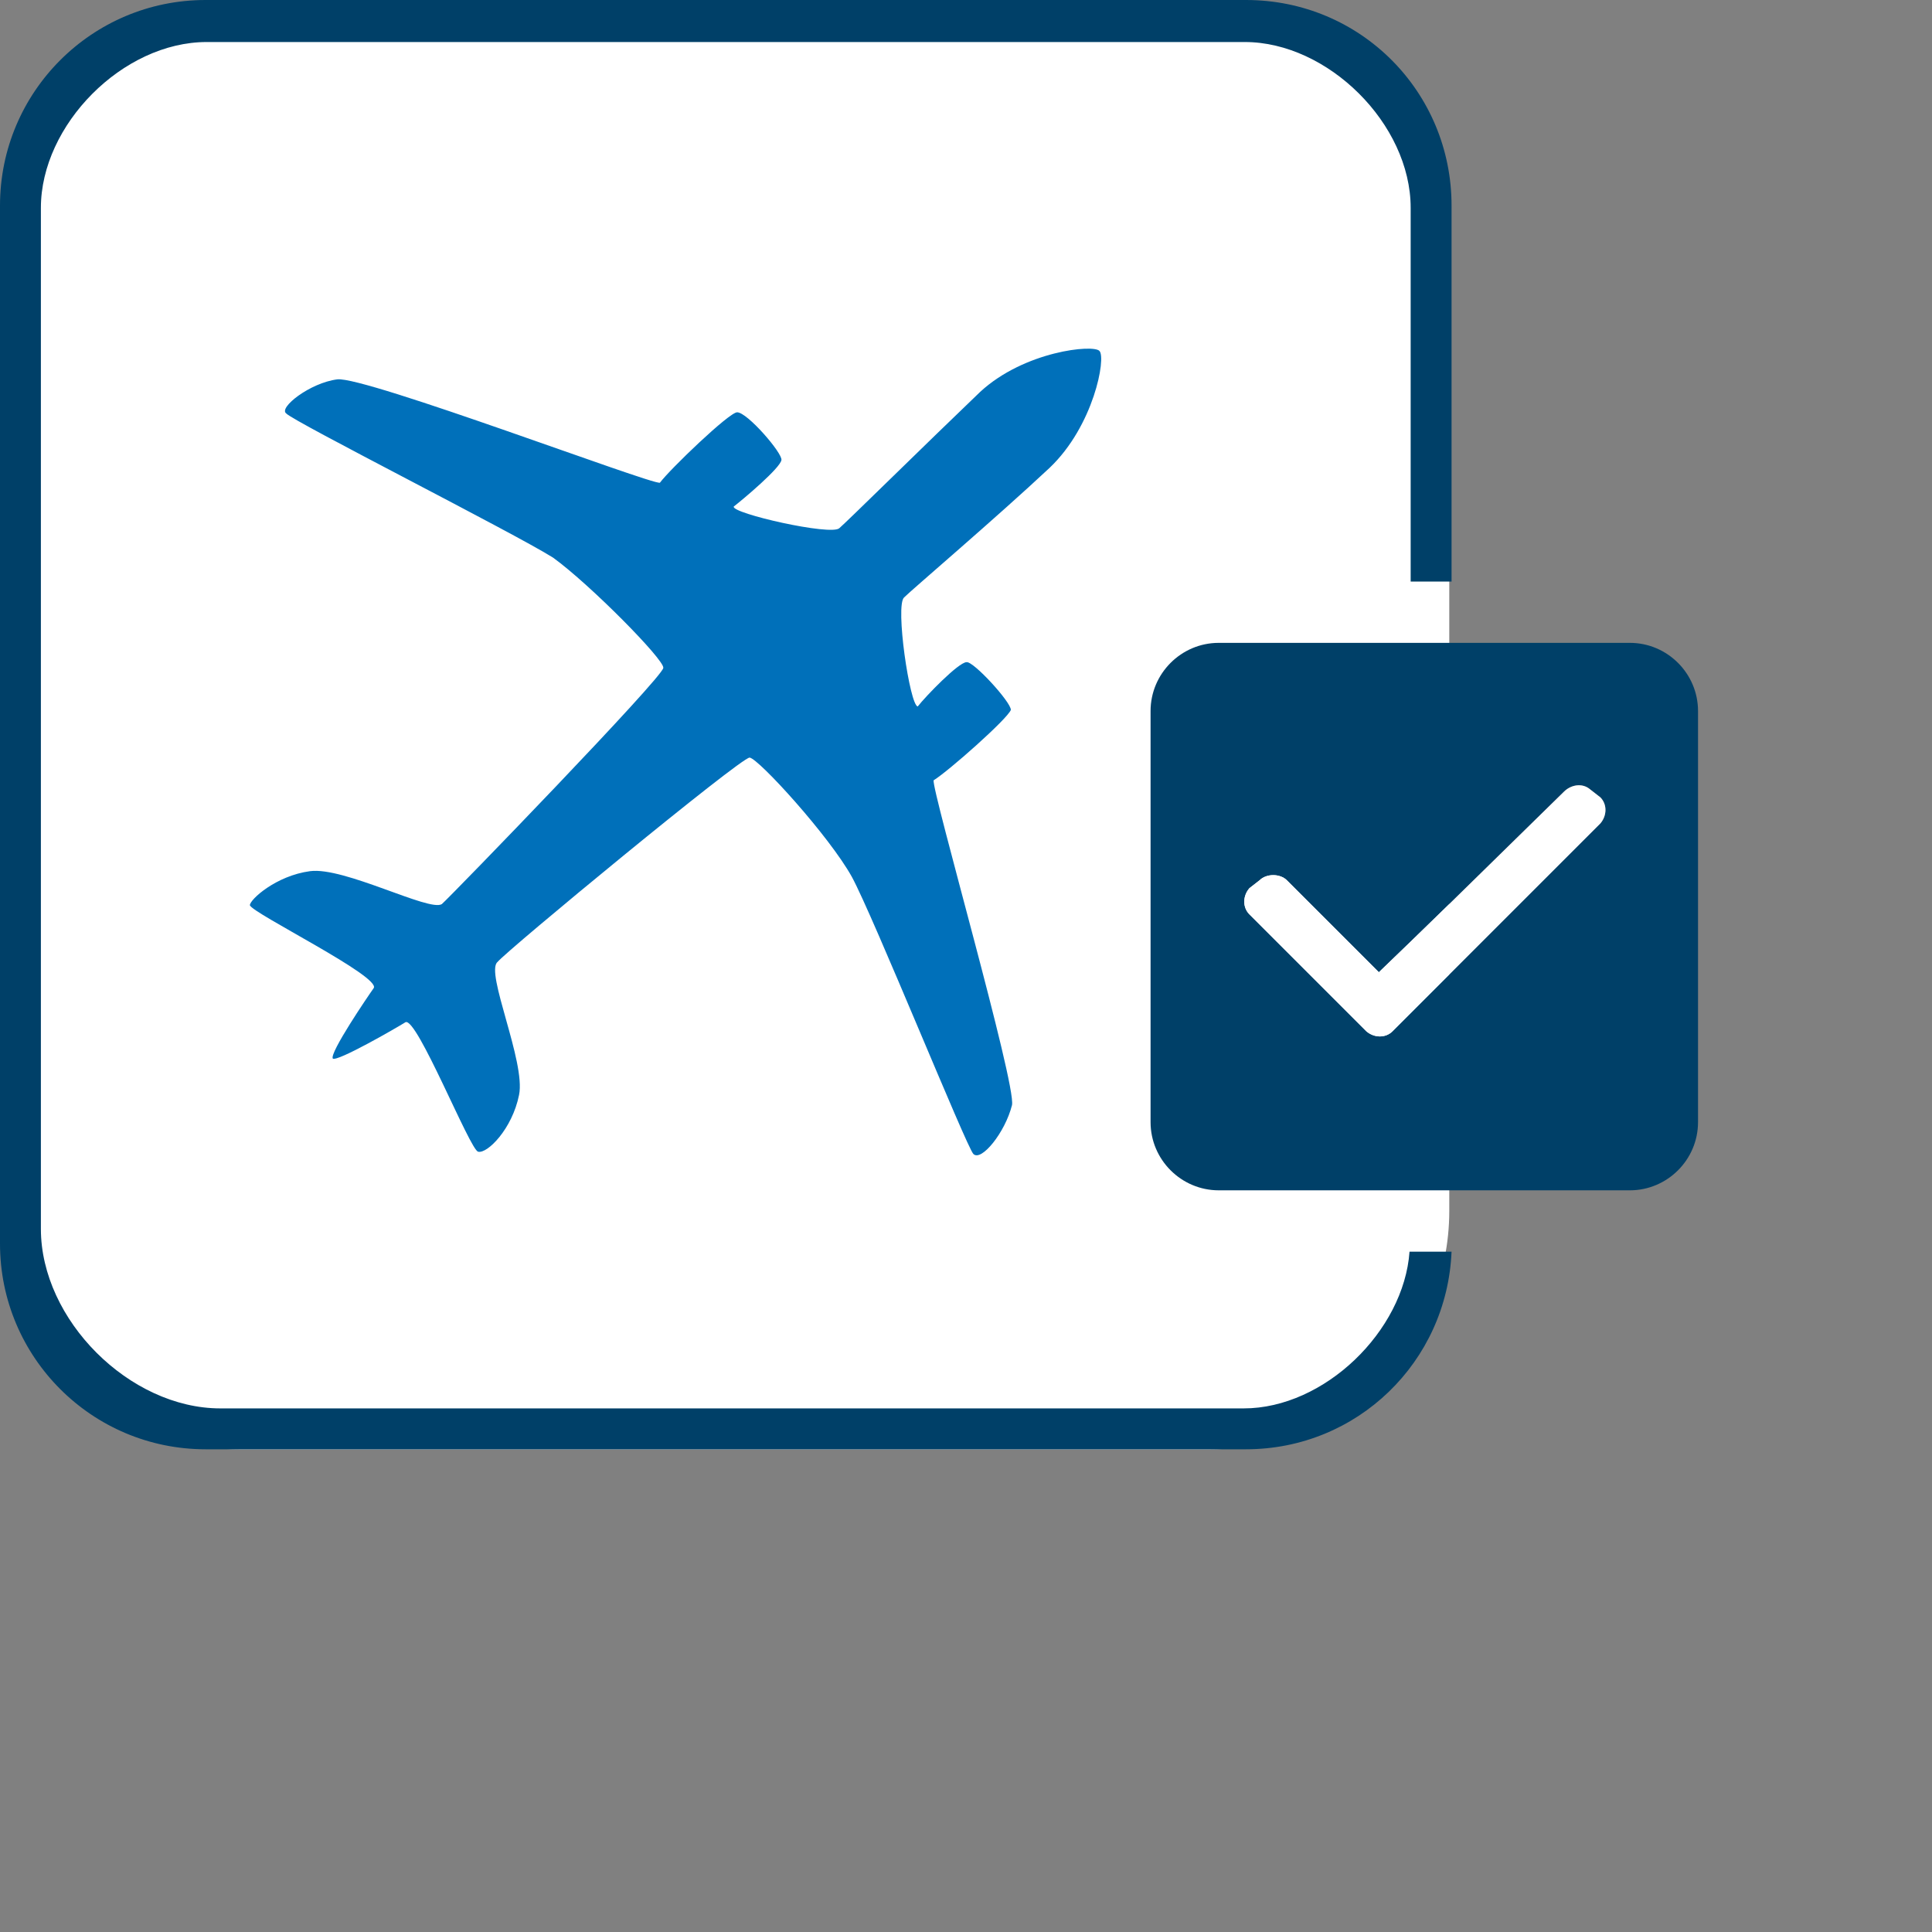 <?xml version="1.0" encoding="UTF-8"?>
<svg xmlns="http://www.w3.org/2000/svg" xmlns:xlink="http://www.w3.org/1999/xlink" version="1.1" id="Ebene_1" x="0px" y="0px" viewBox="0 0 170.1 170.1" style="enable-background:new 0 0 170.1 170.1;" xml:space="preserve">
<rect x="0" y="0" width="170.1" height="170.1" fill="#808080" stroke="none"/>
<style type="text/css">
	.st0{fill:#FFFFFF;}
	.st1{fill:none;}
	.st2{fill:#004068;}
	.st3{fill:#0070BA;}
</style>
<path class="st0" d="M106.6,127.6H21c-11.6,0-21-9.4-21-21V21C0,9.4,9.4,0,21,0h85.6c11.6,0,21,9.4,21,21v85.6  C127.6,118.2,118.2,127.6,106.6,127.6z"></path>
<g>
	<path class="st1" d="M95.9,98.8V62.6c0-5.2,6.2-11.4,11.4-11.4h16.9V18.3c0-7.4-7.3-14.6-14.6-14.6H18.2C10.8,3.7,3.6,11,3.6,18.3   v89.9c0,8,7.8,15.8,15.8,15.8h90.1c7.1,0,14.1-6.8,14.6-13.8h-16.8C102.1,110.2,95.9,104,95.9,98.8z"></path>
	<path class="st2" d="M109.5,124H19.4c-8,0-15.8-7.8-15.8-15.8V18.3c0-7.3,7.2-14.6,14.6-14.6h91.4c7.3,0,14.6,7.2,14.6,14.6v32.9   h3.6V18.1c0-10-8-18.1-18.1-18.1H18.1C8.1,0,0,8.1,0,18.1v91.4c0,10,8.1,18.1,18.1,18.1h91.6c9.8,0,17.7-7.7,18.1-17.4h-3.7   C123.6,117.2,116.6,124,109.5,124z"></path>
	<path class="st2" d="M143.5,56.6h-15.7h-3.6h-16.9c-3.3,0-6,2.7-6,6v36.2c0,3.3,2.7,6,6,6h16.9h3.6h15.7c3.3,0,6-2.7,6-6V62.6   C149.5,59.3,146.8,56.6,143.5,56.6z M140.9,72.5l-13.1,13.1l-3.6,3.6l-1.6,1.6c-0.6,0.6-1.6,0.6-2.3,0L110,80.5   c-0.6-0.6-0.6-1.6,0-2.3l0.9-0.7c0.6-0.6,1.8-0.6,2.4,0l8.1,8.1l2.8-2.7l3.6-3.5l9.9-9.7c0.6-0.6,1.6-0.8,2.3-0.2l0.9,0.7   C141.5,70.8,141.5,71.8,140.9,72.5z"></path>
	<path class="st0" d="M140.9,70.2l-0.9-0.7c-0.7-0.6-1.7-0.4-2.3,0.2l-9.9,9.7l-3.6,3.5l-2.8,2.7l-8.1-8.1c-0.6-0.6-1.8-0.6-2.4,0   l-0.9,0.7c-0.6,0.7-0.6,1.7,0,2.3l10.3,10.3c0.7,0.6,1.7,0.6,2.3,0l1.6-1.6l3.6-3.6l13.1-13.1C141.5,71.8,141.5,70.8,140.9,70.2z"></path>
</g>
<g>
	<path class="st3" d="M82.2,68.7c1.3-0.8,6.5-5.4,6.8-6.2c0-0.7-3.3-4.3-3.9-4.2c-0.7,0-3.6,3-4.3,3.9c-0.7-0.1-2-8.9-1.2-9.6   c0.7-0.7,8.1-7,12.8-11.4c3.9-3.7,5-9.7,4.4-10.3c-0.5-0.6-6.6,0-10.5,3.6c-4.7,4.5-11.7,11.4-12.4,12c-0.7,0.7-9.5-1.3-9.3-1.9   c0.9-0.7,4.1-3.4,4.2-4.1c0.1-0.6-3-4.2-3.9-4.2c-0.7,0-5.9,5-6.8,6.2c-0.7,0.2-26-9.4-28.4-9.1s-5.2,2.5-4.5,3   c0.6,0.7,20,10.5,23.5,12.7c3.3,2.4,9.8,9,9.7,9.7c0,0.8-18.6,20-19.5,20.8c-1.1,0.7-8.6-3.3-11.6-2.9s-5.3,2.5-5.3,3   c0.2,0.7,11.6,6.3,10.9,7.3c-0.5,0.7-3.9,5.7-3.6,6.2c0.4,0.3,5.6-2.7,6.4-3.2c1-0.5,5.7,11.3,6.4,11.4c0.8,0.2,3-2,3.6-5   c0.6-2.9-3-10.8-1.9-11.7c0.8-1,21.4-18,22.2-18c0.8,0.1,7,6.9,9,10.5c1.9,3.5,10.1,23.8,10.7,24.4c0.7,0.7,2.8-1.9,3.4-4.3   C89.5,95.5,82,69.5,82.2,68.7z"></path>
</g>
</svg>
